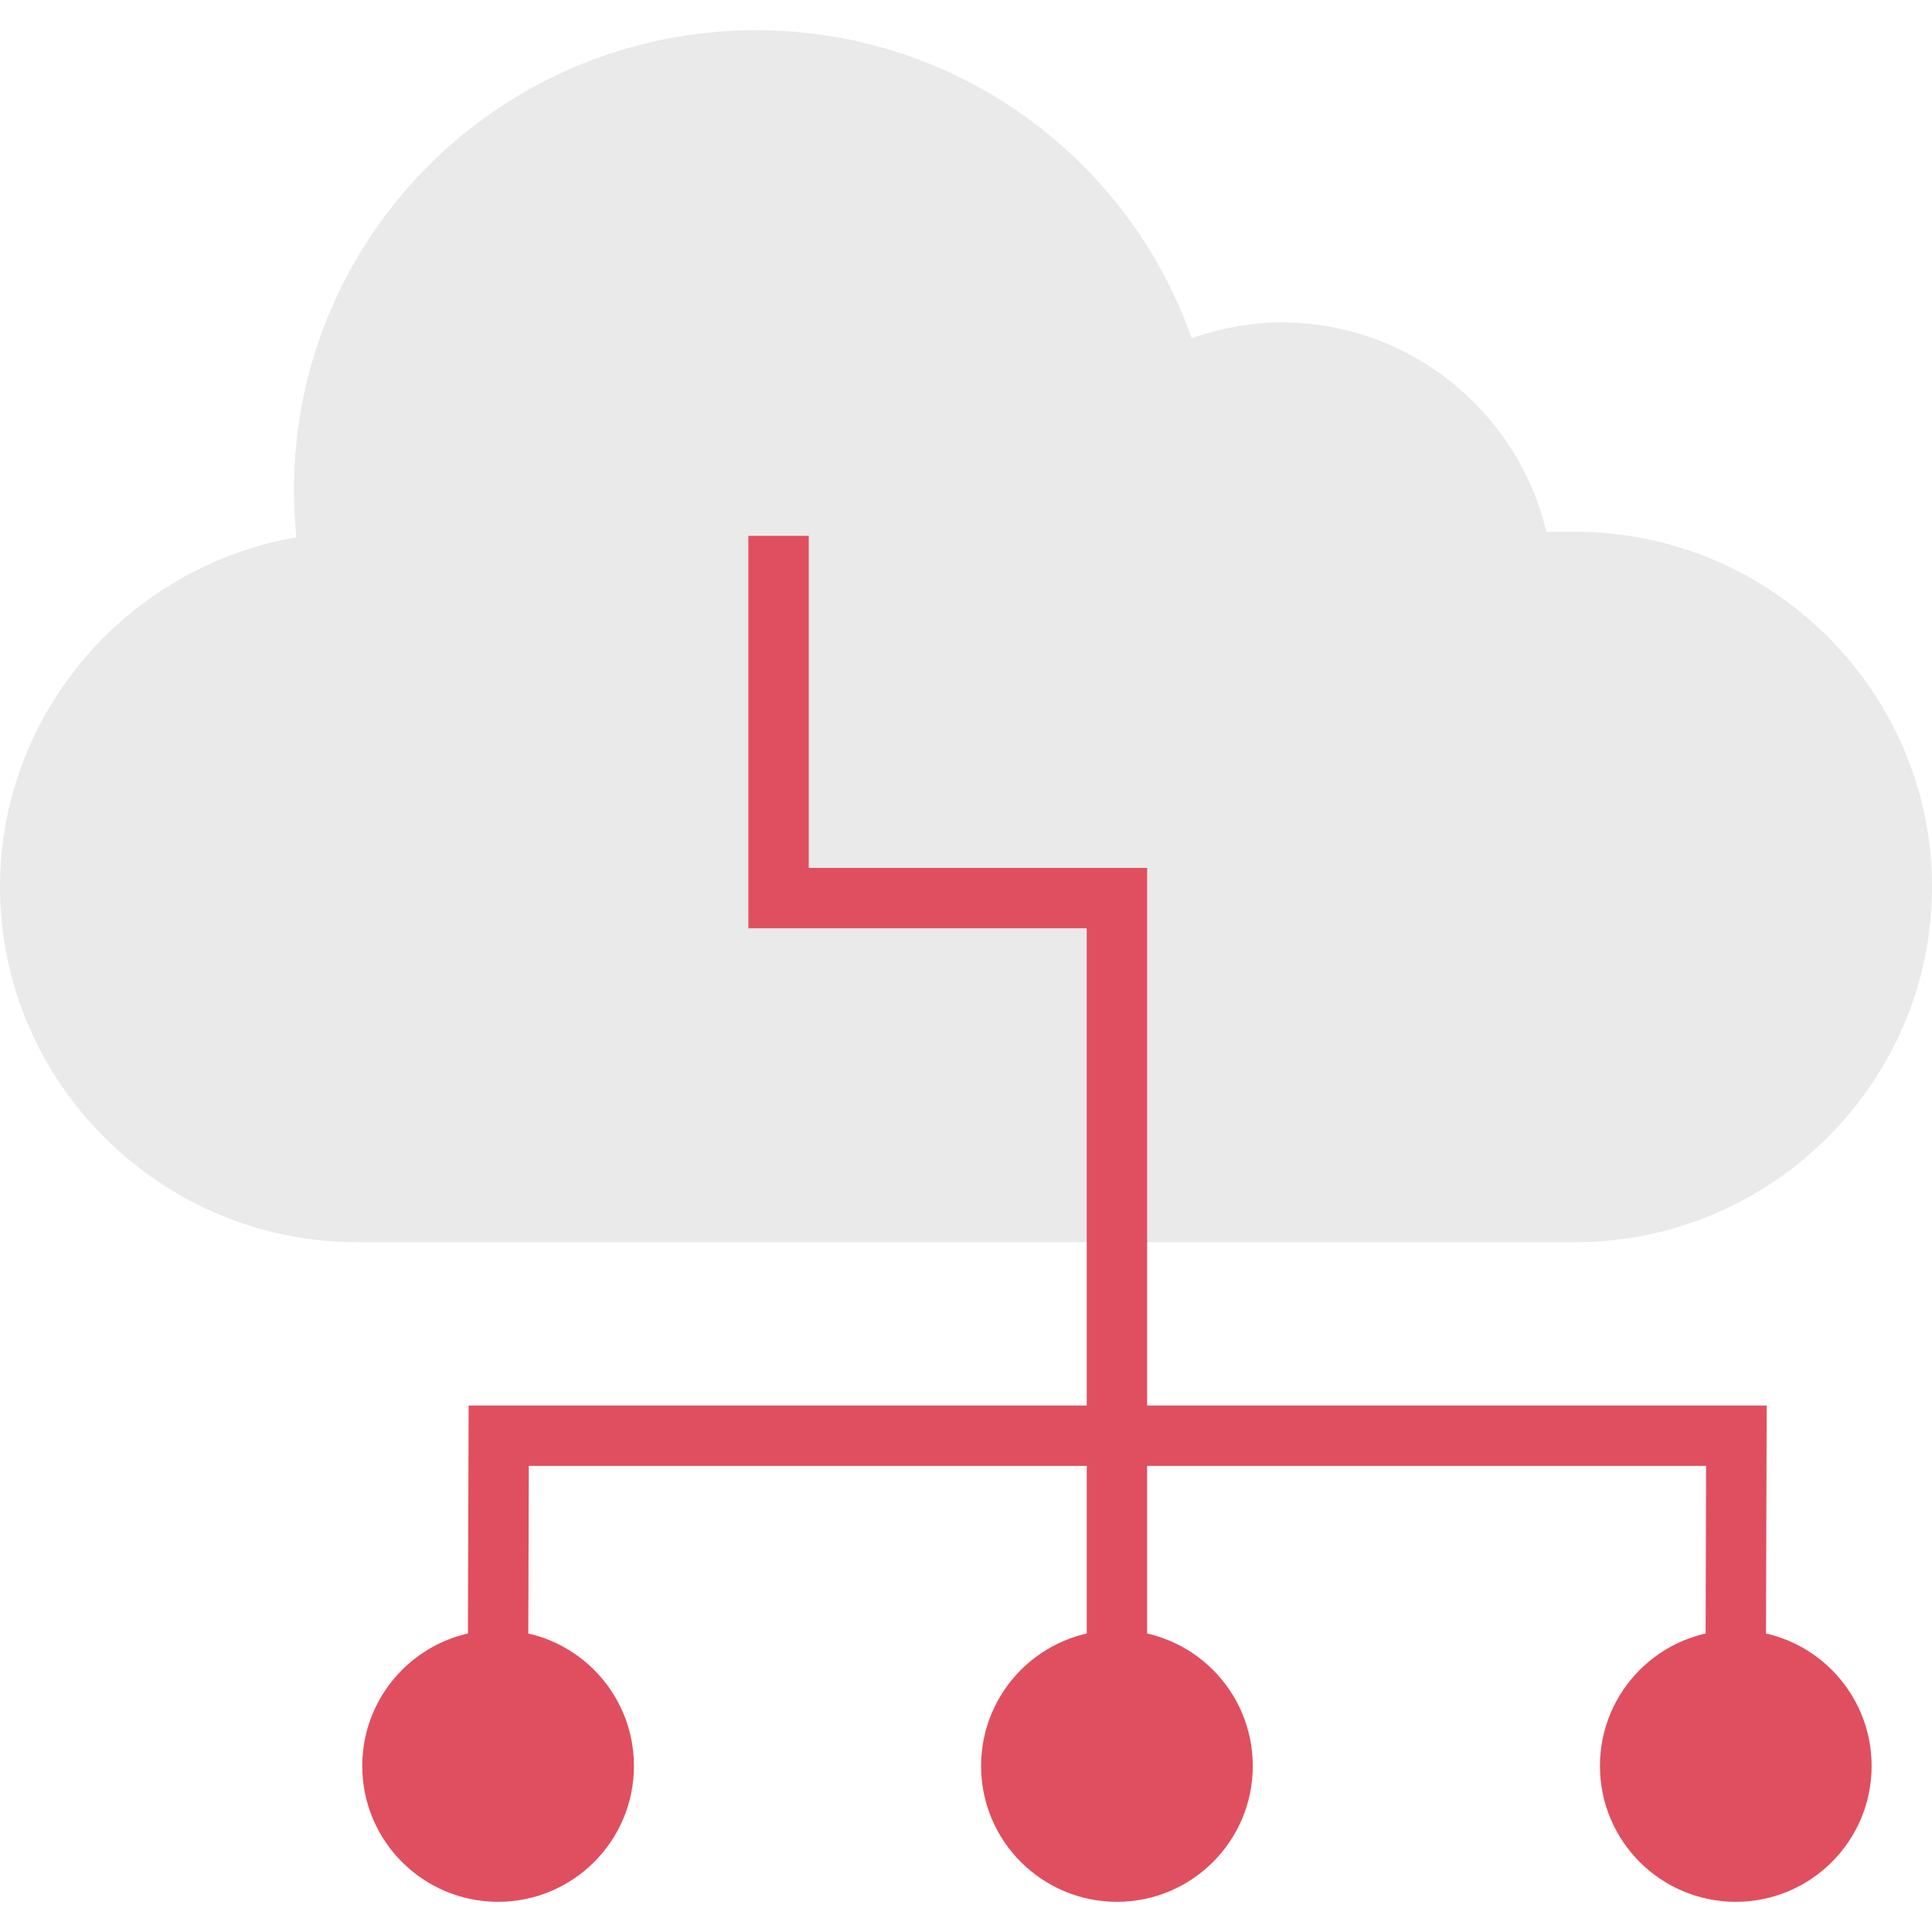 <?xml version="1.0" encoding="iso-8859-1"?>
<!-- Uploaded to: SVG Repo, www.svgrepo.com, Generator: SVG Repo Mixer Tools -->
<svg height="800px" width="800px" version="1.1" id="Layer_1" xmlns="http://www.w3.org/2000/svg" xmlns:xlink="http://www.w3.org/1999/xlink" 
	 viewBox="0 0 512 512" xml:space="preserve">
<g>
	<circle style="fill:#E04F5F;" cx="132" cy="468" r="36"/>
	<circle style="fill:#E04F5F;" cx="296" cy="468" r="36"/>
	<circle style="fill:#E04F5F;" cx="460" cy="468" r="36"/>
</g>
<path style="fill:#EAEAEA;" d="M417.392,140.928h-7.584c-7.536-31.728-36.128-55.504-70.336-55.504c-8.304,0-16.72,1.824-23.68,4.16
	C299.072,42.096,253.76,8,200.352,8C132.736,8,77.904,62.544,77.904,129.84c0,4.24,0.224,8.432,0.64,12.544
	C34.112,150.032,0,188.736,0,235.056C0,286.832,42.576,329.2,94.608,329.2h322.784c52.032,0,94.608-42.368,94.608-94.144
	C512,183.296,469.424,140.928,417.392,140.928z"/>
<g>
	<polygon style="fill:#E04F5F;" points="304,439.92 288,439.92 288,246 198.32,246 198.32,142 214.32,142 214.32,230 304,230 	"/>
	<polygon style="fill:#E04F5F;" points="468,435.44 452,435.392 452.128,388.48 140.144,388.48 140,435.44 124,435.392 
		124.192,372.48 468.192,372.48 	"/>
</g>
</svg>